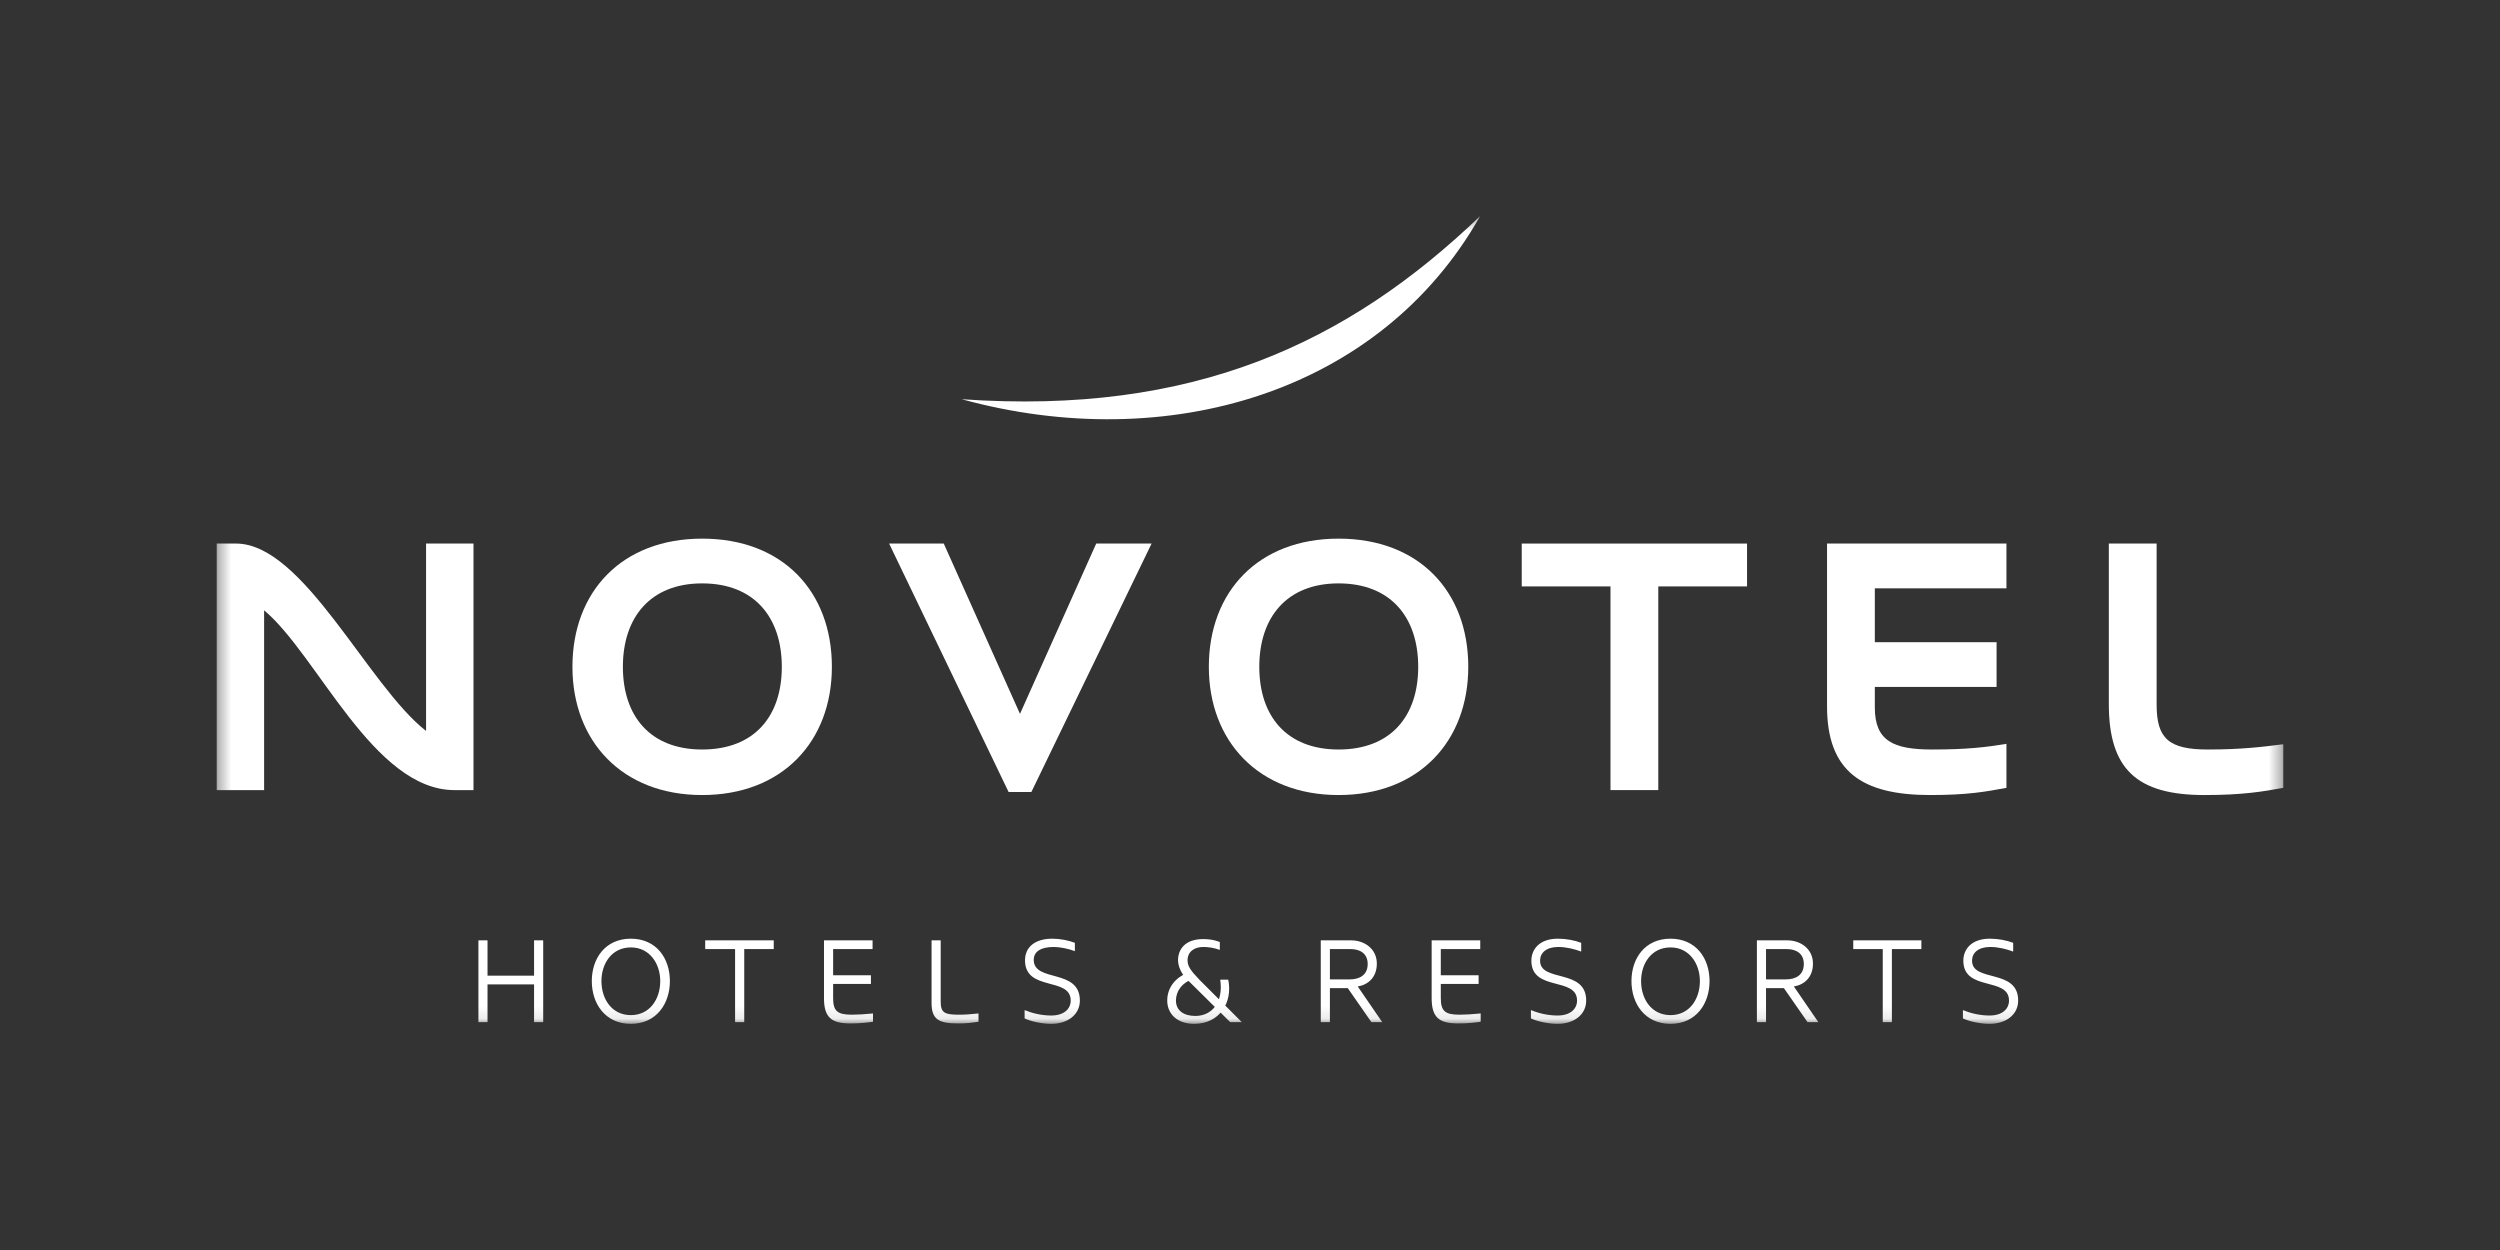 <svg xmlns="http://www.w3.org/2000/svg" width="200" height="100" viewBox="0 0 200 100" fill="none"><rect x="0" y="0" width="200" height="100" fill="#333333" stroke="none"/><mask id="mask0_129_210" style="mask-type:luminance" maskUnits="userSpaceOnUse" x="17" y="17" width="166" height="65"><path d="M17.335 81.908H182.665V17.293H17.335V81.908Z" fill="white"></path></mask><g mask="url(#mask0_129_210)"><path d="M42.725 81.773V78.75H39.002V81.773H38.273V75.228H39.002V78.052H42.725V75.228H43.456V81.773H42.725ZM50.468 81.907C48.407 81.907 47.344 80.28 47.344 78.484C47.344 76.69 48.407 75.095 50.468 75.095C52.528 75.095 53.591 76.69 53.591 78.484C53.591 80.28 52.528 81.907 50.468 81.907ZM50.468 75.793C48.939 75.793 48.115 77.088 48.115 78.484C48.115 79.913 48.939 81.21 50.468 81.21C51.996 81.21 52.82 79.913 52.82 78.484C52.82 77.122 51.996 75.793 50.468 75.793ZM59.539 75.926V81.773H58.807V75.926H56.416V75.228H61.899V75.926H59.539ZM84.095 81.907C83.331 81.907 82.468 81.707 81.969 81.475V80.81C82.534 81.043 83.299 81.242 84.095 81.242C85.125 81.242 85.657 80.711 85.657 80.046C85.657 78.118 82.001 79.349 82.001 76.823C82.001 75.793 82.766 75.095 84.195 75.095C84.793 75.095 85.491 75.228 85.99 75.427V76.091C85.457 75.892 84.793 75.758 84.295 75.758C83.265 75.758 82.699 76.125 82.699 76.79C82.699 78.617 86.389 77.454 86.389 80.046C86.389 81.142 85.457 81.907 84.095 81.907ZM140.552 75.228H142.977C144.074 75.228 145.037 75.926 145.037 77.088C145.037 78.185 144.34 78.784 143.509 78.917L145.469 81.773H144.605L142.711 79.049H141.282V81.773H140.552V75.228ZM141.282 78.351H142.877C143.675 78.351 144.306 77.986 144.306 77.122C144.306 76.291 143.709 75.926 142.942 75.926H141.282V78.351ZM151.351 75.926V81.773H150.62V75.926H148.261V75.228H153.71V75.926H151.351ZM133.64 81.907C131.58 81.907 130.517 80.28 130.517 78.484C130.517 76.69 131.58 75.095 133.64 75.095C135.7 75.095 136.764 76.69 136.764 78.484C136.764 80.28 135.7 81.907 133.64 81.907ZM133.64 75.793C132.111 75.793 131.287 77.088 131.287 78.484C131.287 79.913 132.111 81.21 133.64 81.21C135.167 81.21 135.992 79.913 135.992 78.484C135.992 77.122 135.167 75.793 133.64 75.793ZM105.661 75.228H108.086C109.184 75.228 110.147 75.926 110.147 77.088C110.147 78.185 109.449 78.784 108.619 78.917L110.579 81.773H109.714L107.821 79.049H106.392V81.773H105.661V75.228ZM106.392 78.351H107.987C108.785 78.351 109.415 77.986 109.415 77.122C109.415 76.291 108.817 75.926 108.052 75.926H106.392V78.351ZM124.601 81.907C123.837 81.907 122.972 81.707 122.475 81.475V80.81C123.04 81.043 123.804 81.242 124.601 81.242C125.631 81.242 126.164 80.711 126.164 80.046C126.164 78.118 122.509 79.349 122.509 76.856C122.509 75.959 123.14 75.095 124.635 75.095C125.299 75.095 125.997 75.228 126.496 75.427V76.125C125.964 75.926 125.299 75.758 124.667 75.758C123.704 75.758 123.206 76.225 123.206 76.856C123.206 78.617 126.895 77.454 126.895 80.046C126.895 81.142 125.964 81.907 124.601 81.907ZM159.16 81.907C158.396 81.907 157.531 81.707 157.034 81.475V80.81C157.597 81.043 158.362 81.242 159.16 81.242C160.19 81.242 160.721 80.711 160.721 80.046C160.721 78.118 157.067 79.349 157.067 76.856C157.067 75.959 157.697 75.095 159.192 75.095C159.857 75.095 160.555 75.228 161.054 75.427V76.125C160.522 75.926 159.857 75.758 159.226 75.758C158.262 75.758 157.764 76.225 157.764 76.856C157.764 78.617 161.454 77.454 161.454 80.046C161.454 81.142 160.522 81.907 159.16 81.907ZM98.418 81.773H99.347L95.959 78.385C95.226 77.62 95.005 77.287 95.005 76.823C95.005 76.125 95.559 75.758 96.257 75.758C96.69 75.758 97.121 75.826 97.586 75.992V75.361C97.154 75.194 96.755 75.127 96.257 75.127C94.795 75.127 94.243 75.959 94.243 76.823C94.243 77.321 94.529 77.92 94.929 78.319L98.418 81.773ZM94.969 77.853C94.088 78.176 93.379 78.976 93.379 80.04C93.379 81.102 94.159 81.907 95.532 81.907C97.578 81.907 98.632 80.19 98.26 78.376H97.619C97.879 80.137 96.994 81.276 95.623 81.276C94.728 81.276 94.076 80.864 94.076 80.04C94.076 79.308 94.564 78.594 95.401 78.352L94.969 77.853ZM75.256 80.146C75.256 81.043 75.589 81.176 76.752 81.176C77.183 81.176 77.649 81.142 78.28 81.076V81.74C77.782 81.808 77.449 81.874 76.651 81.874C75.123 81.874 74.525 81.573 74.525 80.246V75.228H75.256V80.146ZM114.532 75.228H118.42V75.926H115.264V78.02H118.289V78.717H115.264V79.846C115.264 80.877 115.596 81.176 116.76 81.176C117.191 81.176 117.822 81.142 118.454 81.076V81.74C117.956 81.808 117.456 81.874 116.66 81.874C115.131 81.874 114.532 81.409 114.532 79.846V75.228ZM65.919 75.228H69.806V75.926H66.65V78.02H69.674V78.717H66.65V79.846C66.65 80.877 66.983 81.176 68.146 81.176C68.578 81.176 69.209 81.142 69.84 81.076V81.74C69.341 81.808 68.843 81.874 68.045 81.874C66.517 81.874 65.919 81.409 65.919 79.846V75.228Z" fill="white"></path><path d="M76.935 31.938C95.431 33.231 107.762 27.486 118.408 17.291C110.438 31.398 93.417 36.449 76.935 31.938Z" fill="white"></path><path d="M36.362 63.209C29.868 63.209 25.407 52.405 21.129 48.825V63.209H17.335V43.484H18.883C24.284 43.484 29.443 54.865 34.085 58.475V43.484H37.879V63.209H36.362Z" fill="white"></path><path d="M56.172 46.671C52.016 46.671 49.831 49.401 49.831 53.346C49.831 57.291 52.016 59.961 56.172 59.961C60.361 59.961 62.545 57.291 62.545 53.346C62.545 49.401 60.361 46.671 56.172 46.671ZM56.172 63.603C49.77 63.603 45.795 59.293 45.795 53.346C45.795 47.308 49.77 43.091 56.172 43.091C62.606 43.091 66.551 47.308 66.551 53.346C66.551 59.293 62.606 63.603 56.172 63.603Z" fill="white"></path><path d="M82.509 63.36H80.688L71.129 43.484H75.5L81.599 57.109L87.698 43.484H92.128L82.509 63.36Z" fill="white"></path><path d="M107.085 46.671C102.928 46.671 100.743 49.401 100.743 53.346C100.743 57.291 102.928 59.961 107.085 59.961C111.272 59.961 113.457 57.291 113.457 53.346C113.457 49.401 111.272 46.671 107.085 46.671ZM107.085 63.603C100.682 63.603 96.707 59.293 96.707 53.346C96.707 47.308 100.682 43.091 107.085 43.091C113.518 43.091 117.462 47.308 117.462 53.346C117.462 59.293 113.518 63.603 107.085 63.603Z" fill="white"></path><path d="M132.663 46.913V63.207H128.839V46.913H121.739V43.485H139.763V46.913H132.663Z" fill="white"></path><path d="M154.416 63.603C148.954 63.603 146.163 61.721 146.163 56.503V43.484H160.515V47.066H149.986V51.374H159.726V54.954H149.986V56.594C149.986 59.264 151.443 59.961 154.568 59.961C157.36 59.961 158.876 59.779 160.515 59.507V63.027C158.876 63.329 157.451 63.603 154.416 63.603Z" fill="white"></path><path d="M176.354 63.603C170.922 63.603 168.706 61.509 168.706 56.321V43.484H172.53V56.38C172.53 59.082 173.501 59.961 176.626 59.961C179.326 59.961 181.026 59.749 182.665 59.537V63.027C181.026 63.329 179.389 63.603 176.354 63.603Z" fill="white"></path></g></svg>